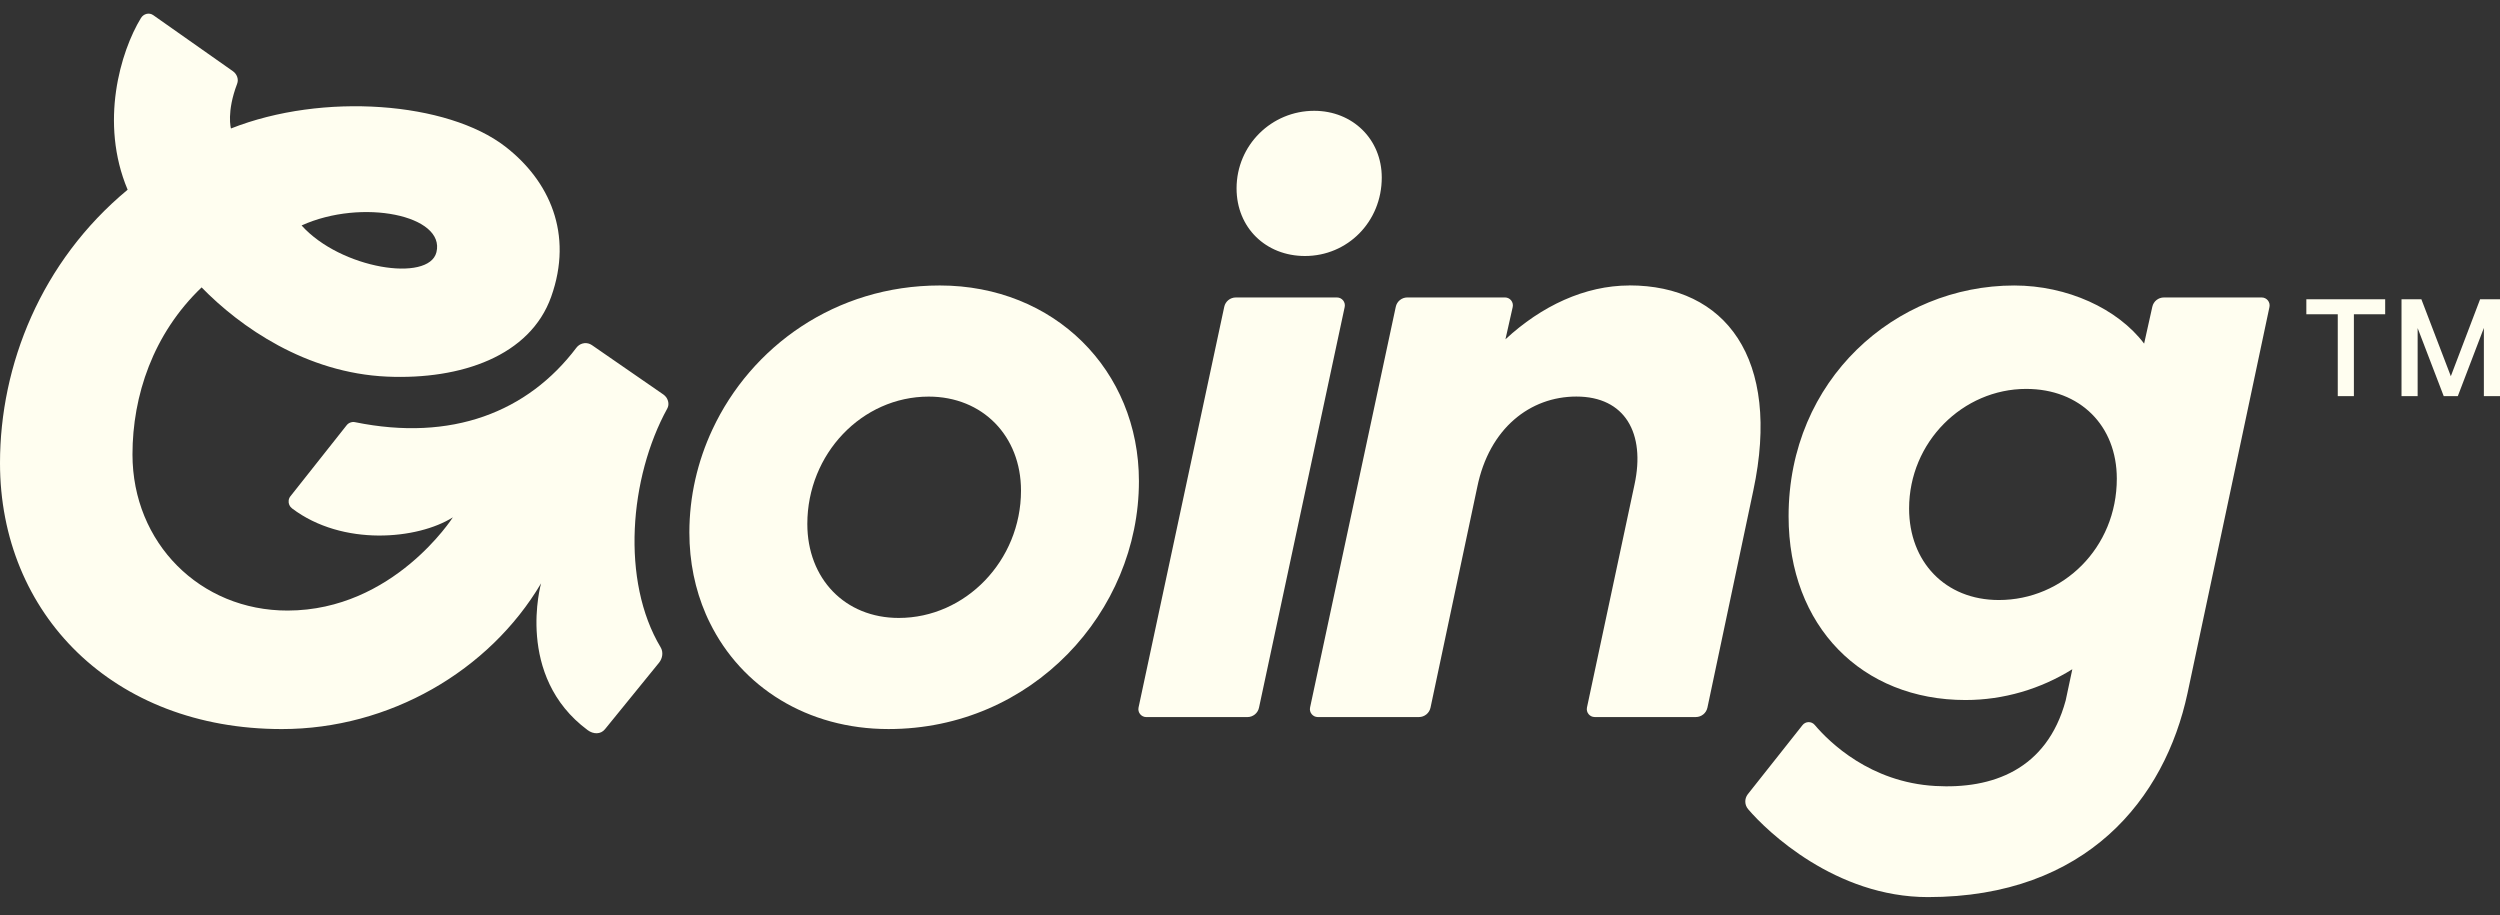 <svg aria-label="Going logo" fill="none" height="52" preserveaspectratio="xMidYMid meet" viewBox="0 0 142 52" width="142" xmlns="http://www.w3.org/2000/svg"><rect x="0" y="0" width="142" height="52" fill="#333333" stroke="none"/><path d="M74.123 14.541C76.54 14.541 78.484 12.598 78.484 10.085C78.484 7.905 76.825 6.294 74.645 6.294C72.228 6.294 70.237 8.237 70.237 10.702C70.237 12.929 71.896 14.541 74.123 14.541Z" fill="#FFFEF0"></path><path d="M92.548 16.215C90.024 16.215 87.548 17.381 85.509 19.273L85.921 17.442C85.984 17.161 85.77 16.895 85.483 16.895H79.939C79.621 16.895 79.345 17.117 79.28 17.427L74.412 40.186C74.353 40.467 74.567 40.729 74.852 40.729H80.594C80.912 40.729 81.187 40.506 81.253 40.195L83.907 27.671C84.587 24.321 86.917 22.524 89.538 22.524C92.305 22.524 93.47 24.611 92.84 27.524L90.14 40.185C90.081 40.465 90.294 40.728 90.58 40.728H96.323C96.641 40.728 96.916 40.505 96.982 40.193L99.588 27.863C101.19 20.337 97.986 16.211 92.549 16.211L92.548 16.215Z" fill="#FFFEF0"></path><path d="M53.38 16.215C47.449 16.215 42.66 19.689 40.462 24.402C39.618 26.21 39.156 28.198 39.156 30.245C39.156 31.918 39.485 33.483 40.09 34.881C40.162 35.05 40.239 35.214 40.321 35.377C42.115 39.019 45.845 41.41 50.467 41.41C58.623 41.41 64.691 34.758 64.691 27.333C64.691 21.022 59.884 16.215 53.38 16.215ZM51.049 35.099C47.991 35.099 45.856 32.866 45.856 29.76C45.856 25.779 48.962 22.527 52.75 22.527C55.807 22.527 57.993 24.76 57.993 27.866C57.993 31.847 54.837 35.099 51.05 35.099H51.049Z" fill="#FFFEF0"></path><path d="M128.466 16.896H122.91C122.594 16.896 122.32 17.115 122.252 17.423L121.786 19.517C120.281 17.527 117.417 16.216 114.408 16.216C107.659 16.216 101.592 21.556 101.592 29.323C101.592 35.586 105.767 39.761 111.64 39.761C113.824 39.761 115.913 39.13 117.708 38.013L117.33 39.789C116.256 43.742 113.138 44.828 109.921 44.644C106.223 44.434 103.908 42.157 103.076 41.176C102.891 40.956 102.55 40.965 102.376 41.195L99.271 45.117C99.079 45.369 99.088 45.719 99.294 45.961C100.361 47.218 104.257 50.955 109.507 50.955C118.539 50.955 122.97 45.352 124.25 39.377C124.961 36.065 128.905 17.439 128.905 17.439C128.964 17.16 128.75 16.896 128.466 16.896ZM113.535 34.081C110.476 34.081 108.437 31.896 108.437 28.886C108.437 25.1 111.495 22.09 115.088 22.09C118.147 22.09 120.235 24.177 120.235 27.187C120.235 31.119 117.176 34.081 113.536 34.081H113.535Z" fill="#FFFEF0"></path><path d="M75.939 16.896H70.196C69.877 16.896 69.602 17.118 69.537 17.429L64.669 40.188C64.61 40.468 64.823 40.73 65.109 40.73H70.852C71.17 40.73 71.445 40.508 71.511 40.198L76.378 17.439C76.438 17.158 76.224 16.896 75.939 16.896Z" fill="#FFFEF0"></path><path d="M37.435 37.641C37.632 37.394 37.688 37.042 37.526 36.771C35.261 32.992 35.747 27.125 37.902 23.202C38.013 23 37.971 22.758 37.849 22.576C37.803 22.512 37.749 22.456 37.682 22.409L33.619 19.601C33.584 19.577 33.549 19.556 33.511 19.541H33.51C33.242 19.425 32.924 19.507 32.741 19.748C29.978 23.409 25.649 25.099 20.168 23.98C20.085 23.962 19.999 23.967 19.921 23.994C19.826 24.023 19.743 24.081 19.682 24.163L16.486 28.201C16.433 28.273 16.402 28.355 16.396 28.439C16.377 28.606 16.448 28.771 16.591 28.879C19.466 31.052 23.73 30.643 25.722 29.385C25.722 29.385 22.356 34.668 16.344 34.68C11.361 34.69 7.525 30.833 7.525 25.814C7.525 22.475 8.694 18.961 11.451 16.324C13.639 18.57 17.385 21.191 21.989 21.392C26.195 21.575 30.111 20.218 31.308 16.854C32.577 13.286 31.21 10.265 28.695 8.322C25.42 5.791 18.348 5.23 13.118 7.298C13.118 7.298 12.855 6.373 13.47 4.756C13.57 4.496 13.454 4.201 13.226 4.042L8.704 0.86C8.468 0.694 8.154 0.782 8.005 1.026C6.849 2.92 5.641 6.959 7.25 10.776C2.329 14.852 0 20.741 0 26.302C0 34.852 6.399 41.411 16.008 41.411C22.111 41.411 27.785 38.118 30.733 33.134C30.733 33.134 29.239 38.405 33.382 41.473C33.698 41.708 34.119 41.725 34.364 41.417L37.434 37.641H37.435ZM24.789 14.328C24.36 16.049 19.356 15.28 17.13 12.806C20.559 11.251 25.312 12.237 24.789 14.328Z" fill="#FFFEF0"></path><path d="M133.701 22.5H132.785V17.849H131V17H135.478V17.849H133.701V22.5ZM137.322 22.5H136.406V17H137.535L139.207 21.369L140.869 17H142V22.5H141.084V18.626L139.604 22.5H138.803L137.322 18.634V22.5Z" fill="#FFFEF0"></path></svg>